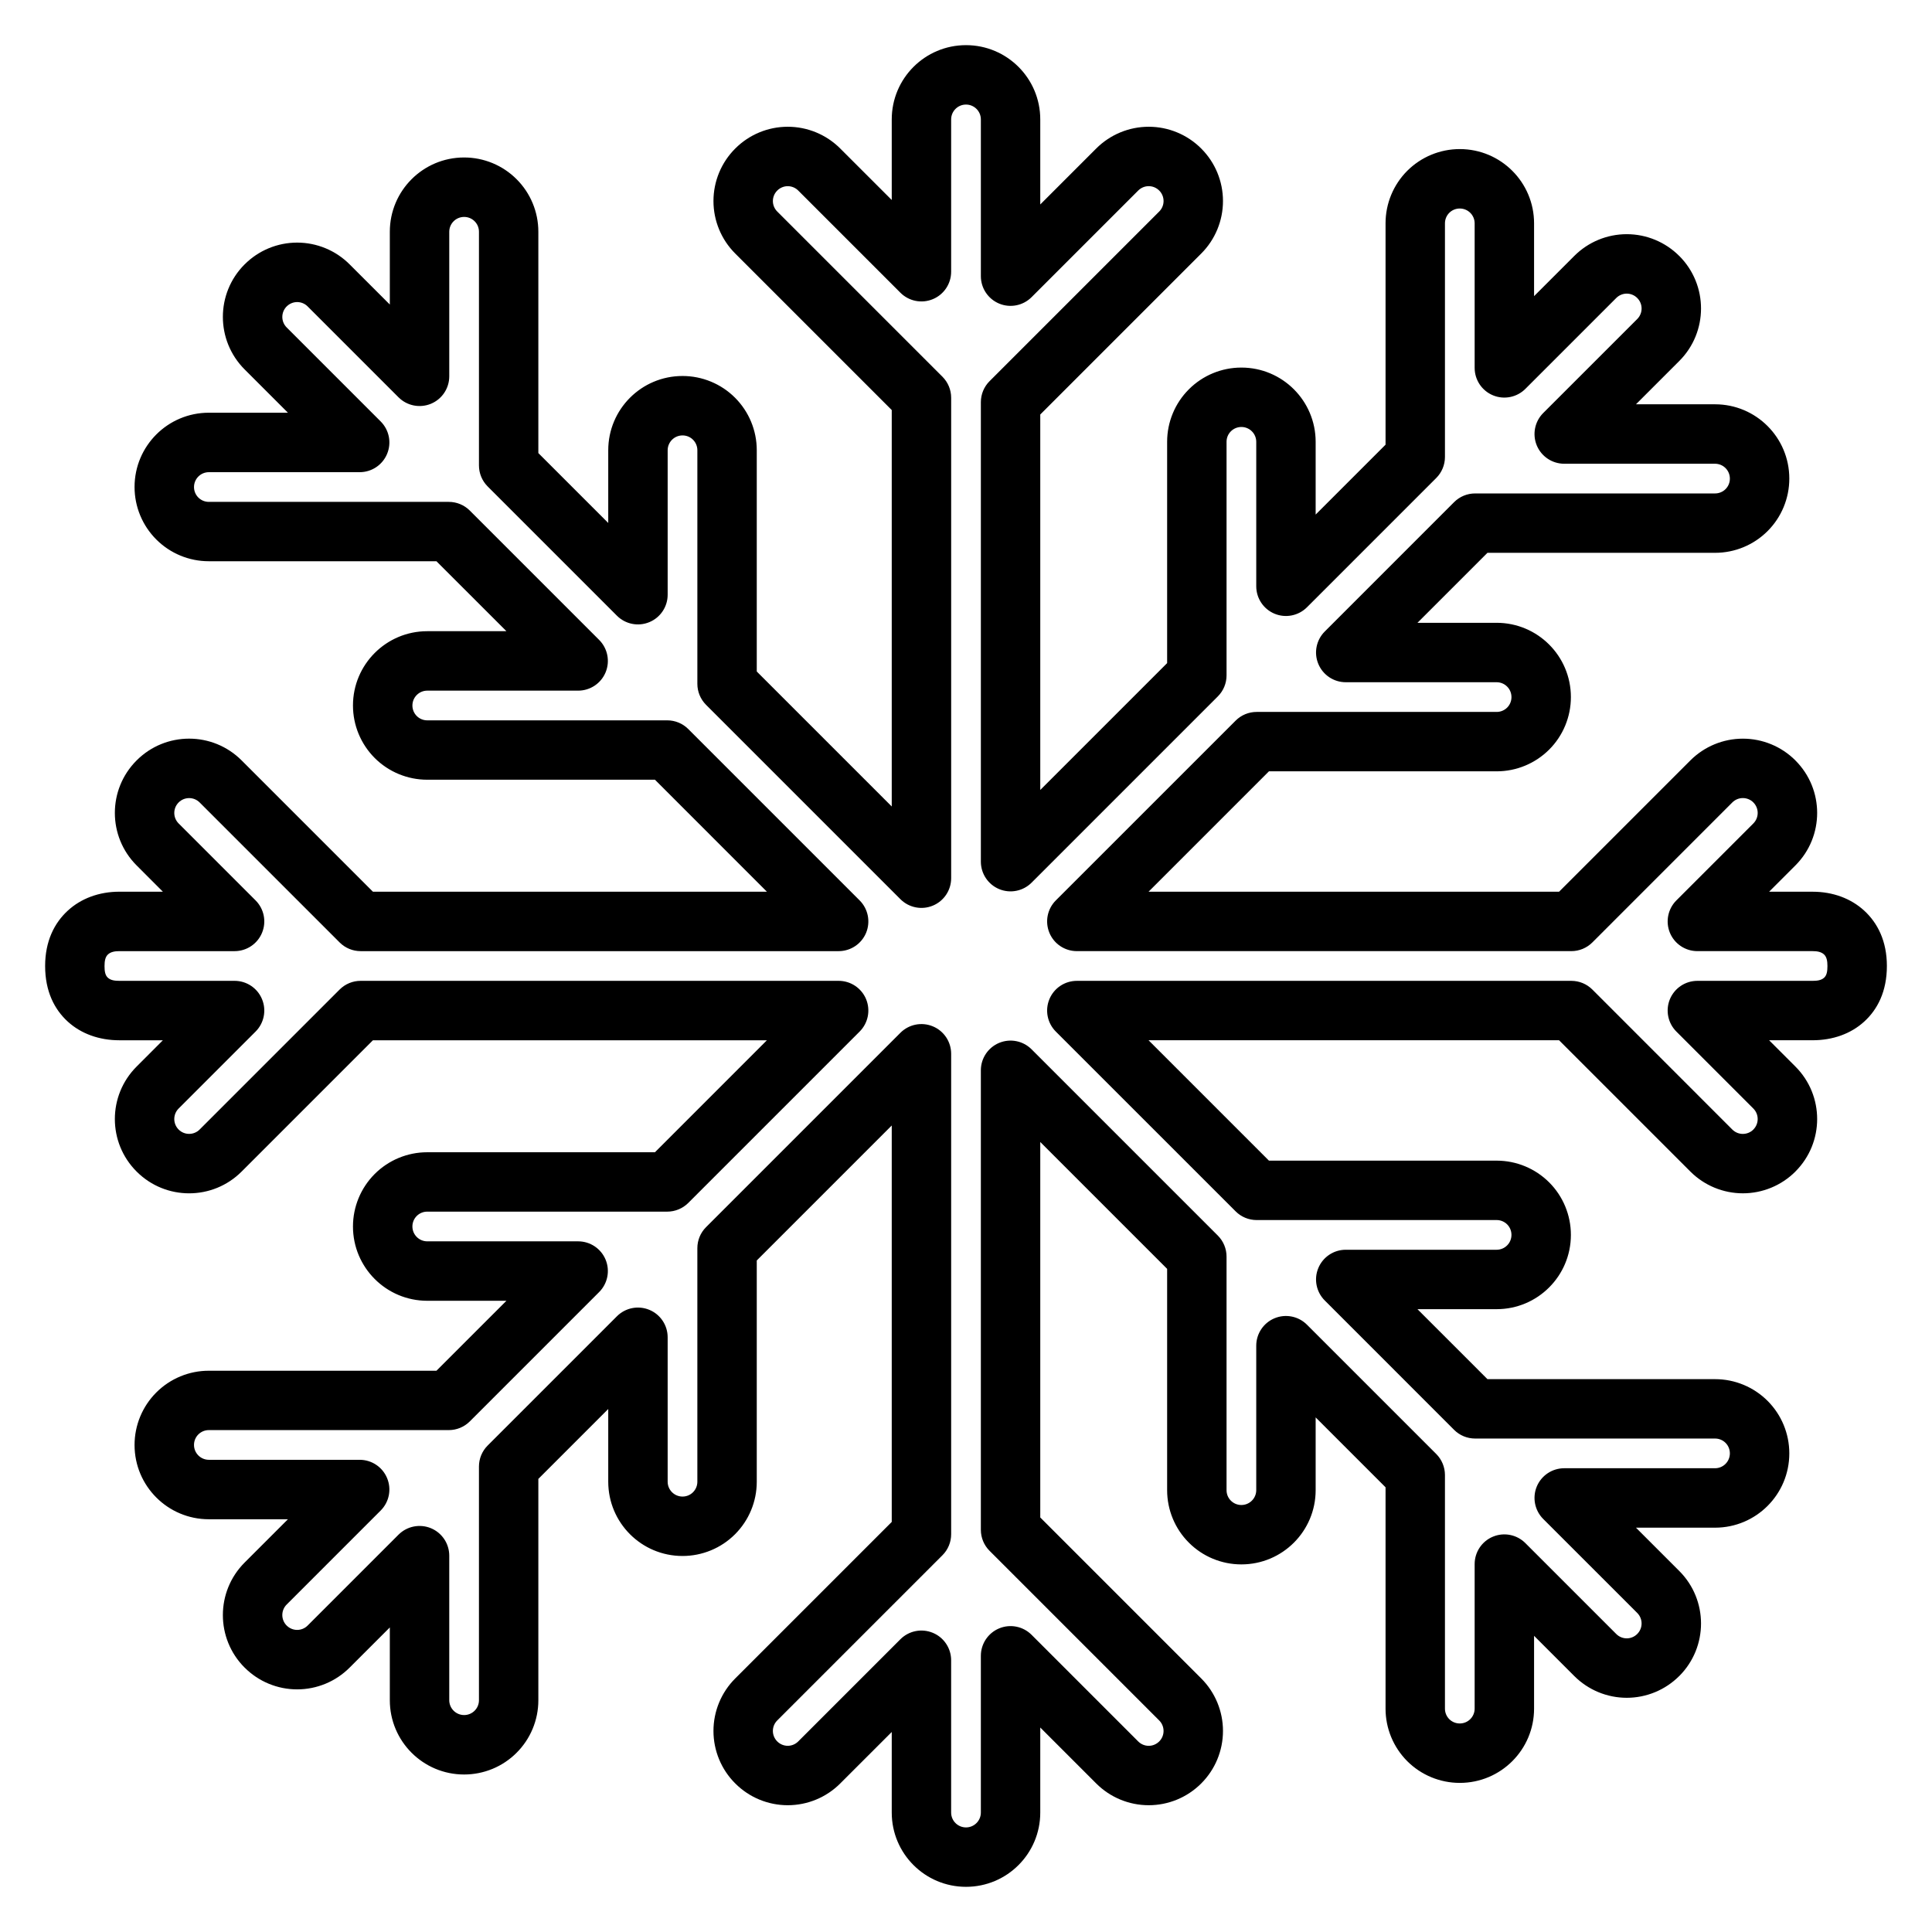 <?xml version="1.0" encoding="UTF-8"?>
<!-- The Best Svg Icon site in the world: iconSvg.co, Visit us! https://iconsvg.co -->
<svg fill="#000000" width="800px" height="800px" version="1.1" viewBox="144 144 512 512" xmlns="http://www.w3.org/2000/svg">
 <path d="m155.96 400c0 6.738 2.481 11.539 6.039 14.77 3.512 3.188 8.289 4.914 13.641 4.914h11.523s-6.957 6.965-6.957 6.965c-7.691 7.684-7.691 20.145 0 27.828 7.684 7.691 20.145 7.691 27.828 0l34.793-34.793h104.41s-29.668 29.676-29.668 29.676h-60.363c-5.211 0-10.211 2.07-13.902 5.754-3.684 3.691-5.762 8.691-5.762 13.91v0.016c0 10.863 8.816 19.68 19.68 19.68h20.988l-18.547 18.539h-60.34c-5.211 0-10.211 2.07-13.902 5.762-3.684 3.684-5.762 8.691-5.762 13.902v0.016c0 10.871 8.816 19.68 19.68 19.68h20.965l-11.477 11.477c-7.684 7.691-7.684 20.152 0 27.836 0.008 0 0.008 0.008 0.016 0.008 3.684 3.691 8.684 5.762 13.902 5.762 5.211 0 10.219-2.07 13.902-5.762l10.66-10.652v19.293c0 10.863 8.809 19.68 19.68 19.68h0.016c5.219 0 10.219-2.07 13.902-5.762 3.691-3.684 5.762-8.691 5.762-13.902v-58.672l18.523-18.523v19.27c0 10.871 8.809 19.68 19.68 19.68h0.016c5.211 0 10.219-2.07 13.902-5.754 3.691-3.691 5.762-8.691 5.762-13.91v-58.648l35.77-35.77v105.06s-41.484 41.484-41.484 41.484c-3.691 3.684-5.762 8.691-5.762 13.902 0 5.219 2.07 10.219 5.762 13.902 0.008 0.008 0.016 0.016 0.023 0.023 3.684 3.691 8.684 5.762 13.902 5.762 5.211 0 10.219-2.07 13.902-5.762l13.656-13.648v21.355c0 10.871 8.809 19.68 19.68 19.68s19.68-8.809 19.68-19.68v-22.539l14.832 14.832c3.691 3.691 8.691 5.762 13.91 5.762 5.211 0 10.211-2.07 13.902-5.762 0.008-0.008 0.016-0.016 0.023-0.023 3.684-3.684 5.754-8.684 5.754-13.902 0-5.211-2.07-10.219-5.754-13.902l-42.668-42.668v-99.504l33.621 33.621v58.656c0 5.211 2.07 10.219 5.762 13.902 3.684 3.691 8.684 5.762 13.902 5.762h0.016c10.871 0 19.68-8.809 19.68-19.68v-19.277l18.523 18.523v58.672c0 5.219 2.07 10.219 5.754 13.91 3.691 3.684 8.691 5.754 13.91 5.754h0.016c10.871 0 19.68-8.809 19.68-19.68v-19.293l10.66 10.66c3.684 3.684 8.684 5.762 13.902 5.762 5.211 0 10.219-2.078 13.902-5.762 0.008 0 0.008-0.008 0.016-0.008 7.684-7.691 7.684-20.152 0-27.836l-11.477-11.477h20.957c10.871 0 19.68-8.809 19.68-19.68v-0.016c0-5.219-2.07-10.219-5.754-13.902-3.691-3.691-8.691-5.762-13.91-5.762h-60.332l-18.547-18.547h20.98c10.871 0 19.68-8.809 19.68-19.68v-0.016c0-5.211-2.07-10.219-5.754-13.902-3.691-3.684-8.691-5.762-13.91-5.762h-60.355l-31.906-31.906h108.79l34.809 34.809c3.691 3.684 8.691 5.754 13.902 5.754 5.219 0 10.219-2.07 13.91-5.754 0-0.008 0.008-0.008 0.008-0.016 7.691-7.684 7.691-20.145 0-27.828 0 0-6.965-6.965-6.965-6.965h11.531c5.352 0 10.133-1.723 13.641-4.914 3.559-3.227 6.039-8.031 6.039-14.77 0-6.566-2.441-11.383-6-14.656-3.519-3.234-8.312-5.023-13.68-5.023h-11.531s6.965-6.965 6.965-6.965c7.691-7.684 7.691-20.145 0-27.828 0-0.008-0.008-0.008-0.008-0.016-3.691-3.684-8.691-5.754-13.91-5.754-5.211 0-10.211 2.07-13.902 5.754l-34.809 34.809h-108.79l31.906-31.906h60.355c5.219 0 10.219-2.078 13.91-5.762 3.684-3.684 5.754-8.691 5.754-13.902v-0.016c0-10.871-8.809-19.68-19.68-19.68h-20.98l18.547-18.547h60.332c5.219 0 10.219-2.07 13.91-5.762 3.684-3.684 5.754-8.684 5.754-13.902v-0.016c0-10.871-8.809-19.68-19.68-19.68h-20.957l11.477-11.477c7.684-7.684 7.684-20.145 0-27.836-0.008 0-0.008-0.008-0.016-0.008-3.684-3.684-8.691-5.762-13.902-5.762-5.219 0-10.219 2.078-13.902 5.762l-10.66 10.66v-19.293c0-10.871-8.809-19.68-19.68-19.68h-0.016c-5.219 0-10.219 2.07-13.91 5.754-3.684 3.691-5.754 8.691-5.754 13.91v58.672l-18.523 18.523v-19.277c0-10.871-8.809-19.68-19.68-19.68h-0.016c-5.219 0-10.219 2.07-13.902 5.762-3.691 3.684-5.762 8.691-5.762 13.902v58.656l-33.621 33.621v-99.504l42.668-42.668c3.684-3.684 5.754-8.691 5.754-13.902 0-5.219-2.07-10.219-5.754-13.902-0.008-0.008-0.016-0.016-0.023-0.023-3.691-3.691-8.691-5.762-13.902-5.762-5.219 0-10.219 2.07-13.91 5.762l-14.832 14.832v-22.539c0-10.871-8.809-19.68-19.68-19.68s-19.68 8.809-19.68 19.68v21.355l-13.656-13.648c-3.684-3.691-8.691-5.762-13.902-5.762-5.219 0-10.219 2.07-13.902 5.762-0.008 0.008-0.016 0.016-0.023 0.023-3.691 3.684-5.762 8.684-5.762 13.902 0 5.211 2.07 10.219 5.762 13.902l41.484 41.484v105.06l-35.77-35.77v-58.648c0-5.219-2.07-10.219-5.762-13.91-3.684-3.684-8.691-5.754-13.902-5.754h-0.016c-10.871 0-19.68 8.809-19.68 19.68v19.27s-18.523-18.523-18.523-18.523v-58.672c0-5.211-2.07-10.219-5.762-13.902-3.684-3.691-8.684-5.762-13.902-5.762h-0.016c-10.871 0-19.68 8.816-19.68 19.68v19.293l-10.66-10.652c-3.684-3.691-8.691-5.762-13.902-5.762-5.219 0-10.219 2.07-13.902 5.762-0.008 0-0.008 0.008-0.016 0.008-7.684 7.684-7.684 20.145 0 27.836l11.477 11.477h-20.965c-10.863 0-19.68 8.809-19.68 19.68v0.016c0 5.211 2.078 10.219 5.762 13.902 3.691 3.691 8.691 5.762 13.902 5.762h60.34l18.547 18.539h-20.988c-10.863 0-19.68 8.816-19.68 19.68v0.016c0 5.219 2.078 10.219 5.762 13.91 3.691 3.684 8.691 5.754 13.902 5.754h60.363l29.668 29.676h-104.41l-34.793-34.793c-7.684-7.691-20.145-7.691-27.828 0-7.691 7.684-7.691 20.145 0 27.828 0 0 6.957 6.965 6.957 6.965h-11.523c-5.367 0-10.164 1.785-13.68 5.023-3.559 3.273-6 8.094-6 14.656zm15.742 0c0-1.332 0.195-2.41 0.914-3.07 0.762-0.699 1.867-0.867 3.023-0.867h30.535c3.18 0 6.055-1.922 7.266-4.856 1.219-2.945 0.551-6.328-1.699-8.582l-20.402-20.402c-1.535-1.535-1.535-4.031 0-5.566s4.031-1.535 5.566 0l37.102 37.102c1.48 1.48 3.481 2.305 5.566 2.305h126.68c3.18 0 6.055-1.922 7.273-4.856 1.211-2.945 0.543-6.328-1.707-8.582l-45.422-45.422c-1.473-1.473-3.481-2.305-5.566-2.305h-63.621c-1.039 0-2.031-0.41-2.769-1.148-0.73-0.73-1.148-1.73-1.148-2.769v-0.016c0-2.172 1.762-3.938 3.938-3.938h39.988c3.18 0 6.055-1.914 7.273-4.856 1.219-2.945 0.543-6.328-1.707-8.582l-34.281-34.281c-1.48-1.48-3.481-2.305-5.574-2.305h-63.598c-1.039 0-2.031-0.418-2.769-1.148-0.73-0.73-1.148-1.73-1.148-2.769v-0.016c0-2.172 1.762-3.938 3.938-3.938h39.965c3.188 0 6.062-1.922 7.273-4.863 1.219-2.938 0.551-6.32-1.699-8.574l-24.922-24.922c-1.535-1.535-1.535-4.023 0-5.566 0.008 0 0.008-0.008 0.016-0.008 0.73-0.73 1.73-1.148 2.769-1.148 1.039 0 2.039 0.418 2.769 1.148l24.098 24.098c2.25 2.25 5.637 2.922 8.582 1.707 2.938-1.219 4.856-4.094 4.856-7.273v-38.305c0-2.172 1.762-3.938 3.938-3.938h0.016c1.039 0 2.039 0.418 2.769 1.148 0.738 0.738 1.148 1.73 1.148 2.769v61.938c0 2.086 0.828 4.086 2.305 5.566l34.266 34.266c2.25 2.25 5.637 2.922 8.582 1.699 2.938-1.211 4.856-4.086 4.856-7.266v-38.281c0-2.172 1.762-3.938 3.938-3.938h0.016c1.039 0 2.039 0.41 2.769 1.148 0.73 0.73 1.148 1.73 1.148 2.769v61.914c0 2.086 0.828 4.086 2.305 5.566l51.516 51.516c2.25 2.25 5.637 2.922 8.582 1.699 2.938-1.211 4.856-4.086 4.856-7.266v-127.33c0-2.086-0.828-4.086-2.305-5.566l-43.793-43.793c-0.73-0.73-1.148-1.73-1.148-2.769s0.418-2.039 1.148-2.769c0.008-0.008 0.016-0.016 0.023-0.023 0.73-0.73 1.73-1.148 2.769-1.148 1.039 0 2.039 0.418 2.769 1.148l27.094 27.094c2.25 2.25 5.637 2.922 8.582 1.699 2.938-1.211 4.856-4.086 4.856-7.266v-40.367c0-2.172 1.762-3.938 3.938-3.938 2.172 0 3.938 1.762 3.938 3.938v41.539c0 3.188 1.922 6.055 4.856 7.273 2.945 1.219 6.328 0.543 8.582-1.707l28.27-28.27c0.738-0.73 1.73-1.148 2.777-1.148 1.039 0 2.031 0.418 2.769 1.148 0.008 0.008 0.016 0.016 0.023 0.023 0.73 0.73 1.141 1.73 1.141 2.769 0 1.039-0.41 2.039-1.141 2.769l-44.973 44.973c-1.48 1.473-2.305 3.481-2.305 5.566v121.77c0 3.18 1.922 6.055 4.856 7.273 2.945 1.219 6.328 0.543 8.582-1.707l49.367-49.367c1.48-1.48 2.305-3.481 2.305-5.566v-61.914c0-1.039 0.41-2.039 1.148-2.769 0.73-0.73 1.73-1.148 2.769-1.148h0.016c2.172 0 3.938 1.762 3.938 3.938v38.281c0 3.18 1.922 6.055 4.856 7.273 2.945 1.219 6.328 0.543 8.582-1.707l34.266-34.266c1.473-1.473 2.305-3.481 2.305-5.566v-61.93c0-1.039 0.41-2.039 1.148-2.777 0.73-0.73 1.73-1.141 2.769-1.141h0.016c2.172 0 3.938 1.754 3.938 3.938v38.297c0 3.18 1.914 6.055 4.856 7.273 2.945 1.219 6.328 0.543 8.582-1.707l24.098-24.098c0.73-0.73 1.73-1.148 2.769-1.148 1.039 0 2.039 0.418 2.769 1.148 0.008 0.008 0.008 0.008 0.016 0.016 1.535 1.535 1.535 4.023 0 5.566l-24.922 24.914c-2.25 2.25-2.922 5.637-1.707 8.582 1.219 2.938 4.094 4.856 7.273 4.856h39.965c2.18 0 3.938 1.762 3.938 3.938v0.016c0 1.039-0.41 2.039-1.141 2.769-0.738 0.738-1.738 1.148-2.777 1.148h-63.598c-2.086 0-4.086 0.828-5.566 2.305l-34.281 34.289c-2.25 2.25-2.93 5.637-1.707 8.574 1.219 2.945 4.086 4.863 7.273 4.863h39.98c2.18 0 3.938 1.754 3.938 3.938v0.016c0 1.039-0.41 2.031-1.141 2.769-0.738 0.73-1.73 1.148-2.777 1.148h-63.613c-2.086 0-4.094 0.828-5.566 2.305l-47.656 47.648c-2.25 2.25-2.922 5.637-1.699 8.582 1.211 2.938 4.086 4.856 7.273 4.856h131.05c2.086 0 4.086-0.828 5.566-2.305l37.109-37.117c0.738-0.73 1.73-1.141 2.769-1.141 1.047 0 2.039 0.41 2.777 1.141 0 0.008 0.008 0.008 0.008 0.016 1.535 1.535 1.535 4.031 0 5.566l-20.402 20.402c-2.25 2.25-2.922 5.637-1.707 8.582 1.219 2.938 4.094 4.856 7.273 4.856h30.535c1.156 0 2.258 0.164 3.023 0.867 0.715 0.66 0.914 1.738 0.914 3.07 0 1.363-0.156 2.457-0.883 3.109-0.762 0.699-1.883 0.828-3.055 0.828h-30.535c-3.18 0-6.055 1.922-7.273 4.856-1.211 2.945-0.543 6.328 1.707 8.582l20.402 20.402c1.535 1.535 1.535 4.031 0 5.566 0 0.008-0.008 0.008-0.008 0.016-0.738 0.73-1.73 1.141-2.777 1.141-1.039 0-2.031-0.41-2.769-1.141l-37.109-37.117c-1.48-1.48-3.481-2.305-5.566-2.305h-131.05c-3.188 0-6.062 1.922-7.273 4.856-1.219 2.945-0.551 6.328 1.699 8.582l47.656 47.648c1.473 1.48 3.481 2.305 5.566 2.305h63.613c1.047 0 2.039 0.418 2.777 1.148 0.73 0.738 1.141 1.73 1.141 2.769v0.016c0 2.18-1.754 3.938-3.938 3.938h-39.98c-3.188 0-6.055 1.922-7.273 4.863-1.219 2.938-0.543 6.32 1.707 8.574l34.281 34.289c1.48 1.48 3.481 2.305 5.566 2.305h63.598c1.039 0 2.039 0.41 2.777 1.148 0.73 0.73 1.141 1.73 1.141 2.769v0.016c0 2.172-1.754 3.938-3.938 3.938h-39.965c-3.18 0-6.055 1.922-7.273 4.856-1.211 2.945-0.543 6.328 1.707 8.582l24.922 24.914c1.535 1.543 1.535 4.031 0 5.566l-0.016 0.016c-0.73 0.73-1.73 1.148-2.769 1.148-1.039 0-2.039-0.418-2.769-1.148l-24.098-24.098c-2.25-2.25-5.637-2.93-8.582-1.707-2.945 1.219-4.856 4.094-4.856 7.273v38.297c0 2.18-1.762 3.938-3.938 3.938h-0.016c-1.039 0-2.039-0.41-2.769-1.141-0.738-0.738-1.148-1.73-1.148-2.777v-61.93c0-2.086-0.836-4.094-2.305-5.566l-34.266-34.266c-2.25-2.25-5.637-2.93-8.582-1.707-2.938 1.219-4.856 4.094-4.856 7.273v38.281c0 2.172-1.762 3.938-3.938 3.938h-0.016c-1.039 0-2.039-0.418-2.769-1.148-0.738-0.73-1.148-1.73-1.148-2.769v-61.914c0-2.086-0.828-4.086-2.305-5.566l-49.367-49.367c-2.25-2.25-5.637-2.93-8.582-1.707-2.938 1.219-4.856 4.094-4.856 7.273v121.77c0 2.086 0.828 4.094 2.305 5.566l44.973 44.973c0.73 0.73 1.141 1.73 1.141 2.769 0 1.039-0.41 2.039-1.141 2.769-0.008 0.008-0.016 0.016-0.023 0.023-0.738 0.73-1.73 1.148-2.769 1.148-1.047 0-2.039-0.418-2.777-1.148l-28.27-28.27c-2.25-2.25-5.637-2.93-8.582-1.707-2.938 1.219-4.856 4.086-4.856 7.273v41.539c0 2.172-1.762 3.938-3.938 3.938-2.172 0-3.938-1.762-3.938-3.938v-40.367c0-3.18-1.922-6.055-4.856-7.266-2.945-1.219-6.328-0.551-8.582 1.699l-27.094 27.094c-0.73 0.73-1.73 1.148-2.769 1.148-1.039 0-2.039-0.418-2.769-1.148-0.008-0.008-0.016-0.016-0.023-0.023-0.73-0.73-1.148-1.73-1.148-2.769 0-1.039 0.418-2.039 1.148-2.769l43.793-43.793c1.48-1.48 2.305-3.481 2.305-5.566v-127.33c0-3.18-1.922-6.055-4.856-7.266-2.945-1.219-6.328-0.551-8.582 1.699l-51.516 51.516c-1.48 1.48-2.305 3.481-2.305 5.566v61.914c0 1.039-0.418 2.039-1.148 2.769-0.73 0.738-1.73 1.148-2.769 1.148h-0.016c-2.172 0-3.938-1.762-3.938-3.938v-38.281c0-3.18-1.922-6.055-4.856-7.266-2.945-1.219-6.328-0.551-8.582 1.699l-34.266 34.266c-1.48 1.48-2.305 3.481-2.305 5.566v61.938c0 1.039-0.41 2.031-1.148 2.769-0.73 0.73-1.73 1.148-2.769 1.148h-0.016c-2.172 0-3.938-1.762-3.938-3.938v-38.305c0-3.18-1.922-6.055-4.856-7.273-2.945-1.211-6.328-0.543-8.582 1.707l-24.098 24.098c-0.73 0.73-1.73 1.148-2.769 1.148-1.039 0-2.039-0.418-2.769-1.148-0.008 0-0.008-0.008-0.016-0.008-1.535-1.543-1.535-4.031 0-5.566l24.922-24.922c2.25-2.25 2.922-5.637 1.699-8.574-1.211-2.945-4.086-4.863-7.273-4.863h-39.965c-2.172 0-3.938-1.762-3.938-3.938v-0.016c0-1.039 0.418-2.039 1.148-2.769 0.738-0.73 1.73-1.148 2.769-1.148h63.598c2.094 0 4.094-0.828 5.574-2.305l34.281-34.281c2.25-2.25 2.93-5.637 1.707-8.582-1.219-2.945-4.094-4.856-7.273-4.856h-39.988c-2.172 0-3.938-1.762-3.938-3.938v-0.016c0-1.039 0.418-2.039 1.148-2.769 0.738-0.738 1.73-1.148 2.769-1.148h63.621c2.086 0 4.094-0.836 5.566-2.305l45.422-45.422c2.25-2.25 2.922-5.637 1.707-8.582-1.219-2.938-4.094-4.856-7.273-4.856h-126.68c-2.086 0-4.086 0.828-5.566 2.305l-37.102 37.102c-1.535 1.535-4.031 1.535-5.566 0-1.535-1.535-1.535-4.031 0-5.566l20.402-20.402c2.25-2.25 2.922-5.637 1.699-8.582-1.211-2.938-4.086-4.856-7.266-4.856h-30.535c-1.172 0-2.289-0.125-3.055-0.828-0.723-0.652-0.883-1.738-0.883-3.109z" fill-rule="evenodd"/>
</svg>